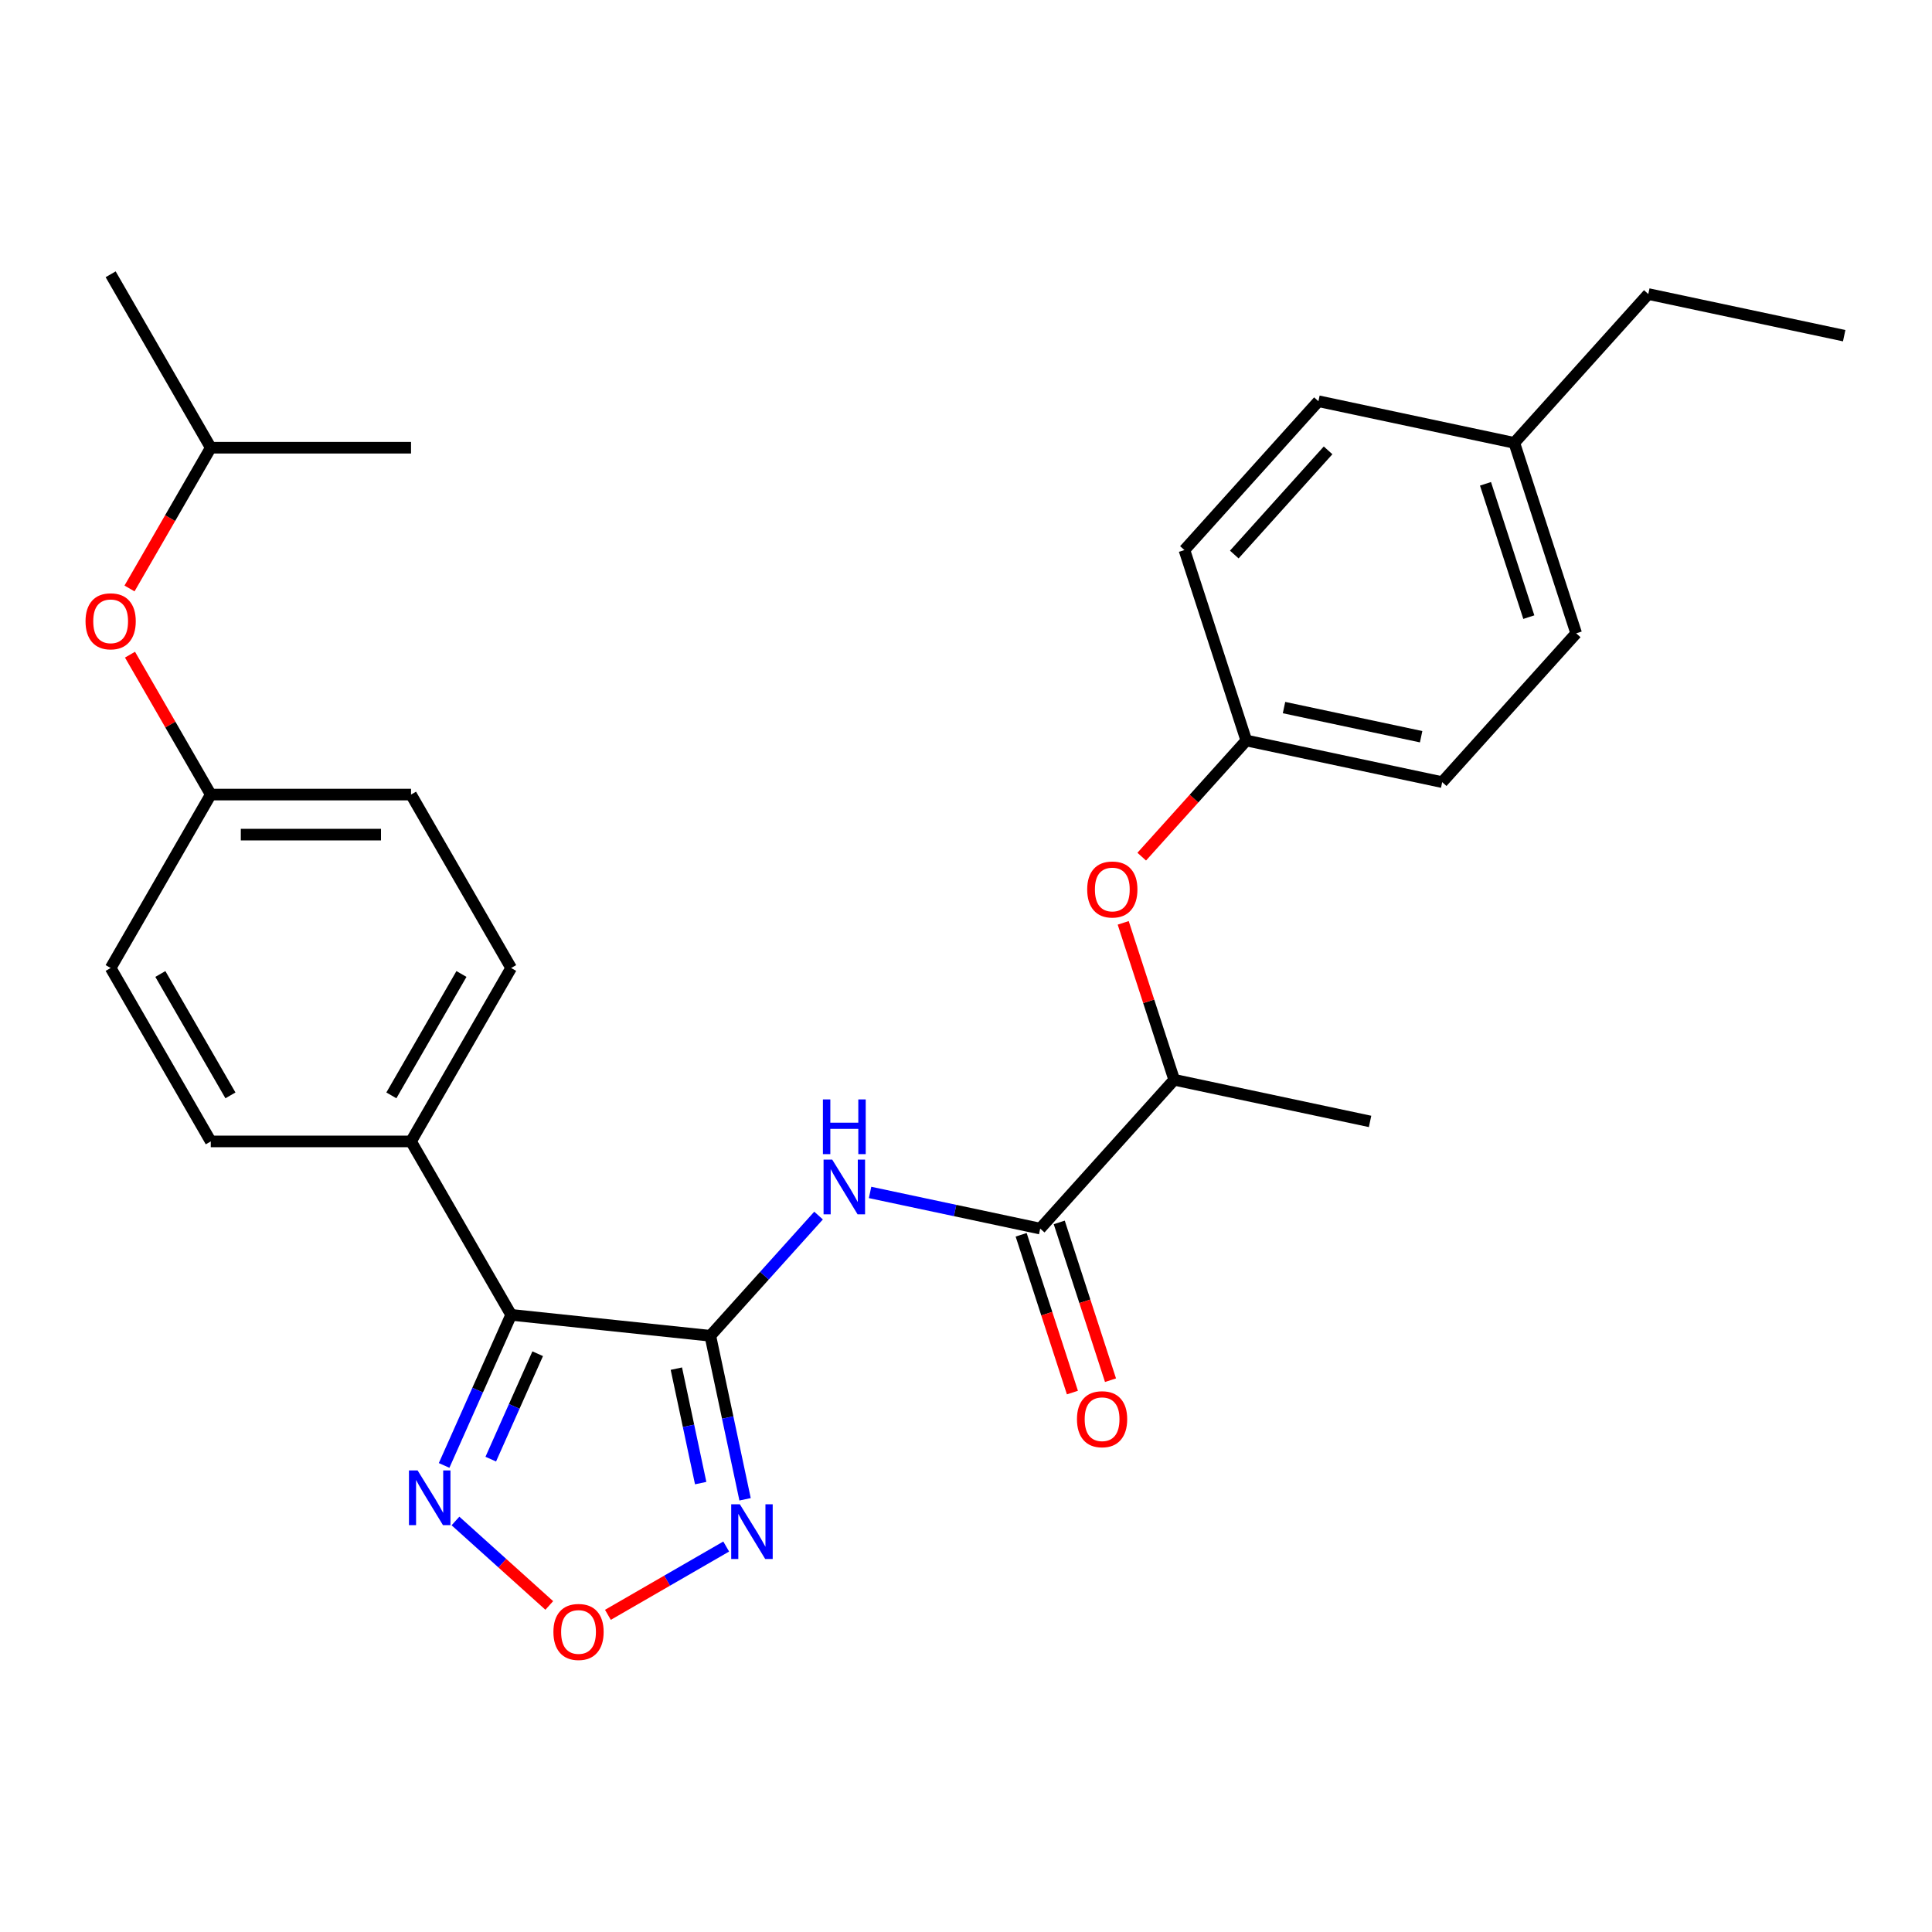 <?xml version='1.0' encoding='iso-8859-1'?>
<svg version='1.1' baseProfile='full'
              xmlns='http://www.w3.org/2000/svg'
                      xmlns:rdkit='http://www.rdkit.org/xml'
                      xmlns:xlink='http://www.w3.org/1999/xlink'
                  xml:space='preserve'
width='1000px' height='1000px' viewBox='0 0 1000 1000'>
<!-- END OF HEADER -->
<rect style='opacity:1.0;fill:#FFFFFF;stroke:none' width='1000' height='1000' x='0' y='0'> </rect>
<path class='bond-0' d='M 367.66,691.399 L 264.575,680.565' style='fill:none;fill-rule:evenodd;stroke:#000000;stroke-width:6px;stroke-linecap:butt;stroke-linejoin:miter;stroke-opacity:1' />
<path class='bond-1' d='M 367.66,691.399 L 376.655,733.717' style='fill:none;fill-rule:evenodd;stroke:#000000;stroke-width:6px;stroke-linecap:butt;stroke-linejoin:miter;stroke-opacity:1' />
<path class='bond-1' d='M 376.655,733.717 L 385.65,776.035' style='fill:none;fill-rule:evenodd;stroke:#0000FF;stroke-width:6px;stroke-linecap:butt;stroke-linejoin:miter;stroke-opacity:1' />
<path class='bond-1' d='M 350.081,708.405 L 356.377,738.027' style='fill:none;fill-rule:evenodd;stroke:#000000;stroke-width:6px;stroke-linecap:butt;stroke-linejoin:miter;stroke-opacity:1' />
<path class='bond-1' d='M 356.377,738.027 L 362.674,767.65' style='fill:none;fill-rule:evenodd;stroke:#0000FF;stroke-width:6px;stroke-linecap:butt;stroke-linejoin:miter;stroke-opacity:1' />
<path class='bond-2' d='M 367.66,691.399 L 395.673,660.288' style='fill:none;fill-rule:evenodd;stroke:#000000;stroke-width:6px;stroke-linecap:butt;stroke-linejoin:miter;stroke-opacity:1' />
<path class='bond-2' d='M 395.673,660.288 L 423.685,629.176' style='fill:none;fill-rule:evenodd;stroke:#0000FF;stroke-width:6px;stroke-linecap:butt;stroke-linejoin:miter;stroke-opacity:1' />
<path class='bond-3' d='M 264.575,680.565 L 247.225,719.534' style='fill:none;fill-rule:evenodd;stroke:#000000;stroke-width:6px;stroke-linecap:butt;stroke-linejoin:miter;stroke-opacity:1' />
<path class='bond-3' d='M 247.225,719.534 L 229.874,758.504' style='fill:none;fill-rule:evenodd;stroke:#0000FF;stroke-width:6px;stroke-linecap:butt;stroke-linejoin:miter;stroke-opacity:1' />
<path class='bond-3' d='M 278.308,700.687 L 266.163,727.966' style='fill:none;fill-rule:evenodd;stroke:#000000;stroke-width:6px;stroke-linecap:butt;stroke-linejoin:miter;stroke-opacity:1' />
<path class='bond-3' d='M 266.163,727.966 L 254.018,755.245' style='fill:none;fill-rule:evenodd;stroke:#0000FF;stroke-width:6px;stroke-linecap:butt;stroke-linejoin:miter;stroke-opacity:1' />
<path class='bond-6' d='M 264.575,680.565 L 212.749,590.799' style='fill:none;fill-rule:evenodd;stroke:#000000;stroke-width:6px;stroke-linecap:butt;stroke-linejoin:miter;stroke-opacity:1' />
<path class='bond-4' d='M 375.879,800.483 L 345.265,818.158' style='fill:none;fill-rule:evenodd;stroke:#0000FF;stroke-width:6px;stroke-linecap:butt;stroke-linejoin:miter;stroke-opacity:1' />
<path class='bond-4' d='M 345.265,818.158 L 314.651,835.833' style='fill:none;fill-rule:evenodd;stroke:#FF0000;stroke-width:6px;stroke-linecap:butt;stroke-linejoin:miter;stroke-opacity:1' />
<path class='bond-5' d='M 450.348,617.204 L 494.376,626.563' style='fill:none;fill-rule:evenodd;stroke:#0000FF;stroke-width:6px;stroke-linecap:butt;stroke-linejoin:miter;stroke-opacity:1' />
<path class='bond-5' d='M 494.376,626.563 L 538.404,635.921' style='fill:none;fill-rule:evenodd;stroke:#000000;stroke-width:6px;stroke-linecap:butt;stroke-linejoin:miter;stroke-opacity:1' />
<path class='bond-28' d='M 235.747,787.259 L 260.025,809.119' style='fill:none;fill-rule:evenodd;stroke:#0000FF;stroke-width:6px;stroke-linecap:butt;stroke-linejoin:miter;stroke-opacity:1' />
<path class='bond-28' d='M 260.025,809.119 L 284.302,830.978' style='fill:none;fill-rule:evenodd;stroke:#FF0000;stroke-width:6px;stroke-linecap:butt;stroke-linejoin:miter;stroke-opacity:1' />
<path class='bond-7' d='M 538.404,635.921 L 607.761,558.892' style='fill:none;fill-rule:evenodd;stroke:#000000;stroke-width:6px;stroke-linecap:butt;stroke-linejoin:miter;stroke-opacity:1' />
<path class='bond-9' d='M 528.546,639.124 L 541.814,679.958' style='fill:none;fill-rule:evenodd;stroke:#000000;stroke-width:6px;stroke-linecap:butt;stroke-linejoin:miter;stroke-opacity:1' />
<path class='bond-9' d='M 541.814,679.958 L 555.082,720.792' style='fill:none;fill-rule:evenodd;stroke:#FF0000;stroke-width:6px;stroke-linecap:butt;stroke-linejoin:miter;stroke-opacity:1' />
<path class='bond-9' d='M 548.262,632.718 L 561.53,673.552' style='fill:none;fill-rule:evenodd;stroke:#000000;stroke-width:6px;stroke-linecap:butt;stroke-linejoin:miter;stroke-opacity:1' />
<path class='bond-9' d='M 561.53,673.552 L 574.797,714.386' style='fill:none;fill-rule:evenodd;stroke:#FF0000;stroke-width:6px;stroke-linecap:butt;stroke-linejoin:miter;stroke-opacity:1' />
<path class='bond-10' d='M 212.749,590.799 L 264.575,501.034' style='fill:none;fill-rule:evenodd;stroke:#000000;stroke-width:6px;stroke-linecap:butt;stroke-linejoin:miter;stroke-opacity:1' />
<path class='bond-10' d='M 202.57,566.969 L 238.848,504.133' style='fill:none;fill-rule:evenodd;stroke:#000000;stroke-width:6px;stroke-linecap:butt;stroke-linejoin:miter;stroke-opacity:1' />
<path class='bond-11' d='M 212.749,590.799 L 109.097,590.799' style='fill:none;fill-rule:evenodd;stroke:#000000;stroke-width:6px;stroke-linecap:butt;stroke-linejoin:miter;stroke-opacity:1' />
<path class='bond-8' d='M 607.761,558.892 L 594.565,518.278' style='fill:none;fill-rule:evenodd;stroke:#000000;stroke-width:6px;stroke-linecap:butt;stroke-linejoin:miter;stroke-opacity:1' />
<path class='bond-8' d='M 594.565,518.278 L 581.368,477.665' style='fill:none;fill-rule:evenodd;stroke:#FF0000;stroke-width:6px;stroke-linecap:butt;stroke-linejoin:miter;stroke-opacity:1' />
<path class='bond-23' d='M 607.761,558.892 L 709.148,580.443' style='fill:none;fill-rule:evenodd;stroke:#000000;stroke-width:6px;stroke-linecap:butt;stroke-linejoin:miter;stroke-opacity:1' />
<path class='bond-13' d='M 590.958,443.402 L 618.023,413.343' style='fill:none;fill-rule:evenodd;stroke:#FF0000;stroke-width:6px;stroke-linecap:butt;stroke-linejoin:miter;stroke-opacity:1' />
<path class='bond-13' d='M 618.023,413.343 L 645.087,383.285' style='fill:none;fill-rule:evenodd;stroke:#000000;stroke-width:6px;stroke-linecap:butt;stroke-linejoin:miter;stroke-opacity:1' />
<path class='bond-15' d='M 264.575,501.034 L 212.749,411.268' style='fill:none;fill-rule:evenodd;stroke:#000000;stroke-width:6px;stroke-linecap:butt;stroke-linejoin:miter;stroke-opacity:1' />
<path class='bond-16' d='M 109.097,590.799 L 57.271,501.034' style='fill:none;fill-rule:evenodd;stroke:#000000;stroke-width:6px;stroke-linecap:butt;stroke-linejoin:miter;stroke-opacity:1' />
<path class='bond-16' d='M 119.276,566.969 L 82.998,504.133' style='fill:none;fill-rule:evenodd;stroke:#000000;stroke-width:6px;stroke-linecap:butt;stroke-linejoin:miter;stroke-opacity:1' />
<path class='bond-12' d='M 67.288,338.854 L 88.193,375.061' style='fill:none;fill-rule:evenodd;stroke:#FF0000;stroke-width:6px;stroke-linecap:butt;stroke-linejoin:miter;stroke-opacity:1' />
<path class='bond-12' d='M 88.193,375.061 L 109.097,411.268' style='fill:none;fill-rule:evenodd;stroke:#000000;stroke-width:6px;stroke-linecap:butt;stroke-linejoin:miter;stroke-opacity:1' />
<path class='bond-22' d='M 67.034,304.591 L 88.066,268.164' style='fill:none;fill-rule:evenodd;stroke:#FF0000;stroke-width:6px;stroke-linecap:butt;stroke-linejoin:miter;stroke-opacity:1' />
<path class='bond-22' d='M 88.066,268.164 L 109.097,231.737' style='fill:none;fill-rule:evenodd;stroke:#000000;stroke-width:6px;stroke-linecap:butt;stroke-linejoin:miter;stroke-opacity:1' />
<path class='bond-18' d='M 645.087,383.285 L 613.057,284.705' style='fill:none;fill-rule:evenodd;stroke:#000000;stroke-width:6px;stroke-linecap:butt;stroke-linejoin:miter;stroke-opacity:1' />
<path class='bond-19' d='M 645.087,383.285 L 746.475,404.835' style='fill:none;fill-rule:evenodd;stroke:#000000;stroke-width:6px;stroke-linecap:butt;stroke-linejoin:miter;stroke-opacity:1' />
<path class='bond-19' d='M 664.606,366.24 L 735.577,381.325' style='fill:none;fill-rule:evenodd;stroke:#000000;stroke-width:6px;stroke-linecap:butt;stroke-linejoin:miter;stroke-opacity:1' />
<path class='bond-14' d='M 109.097,411.268 L 57.271,501.034' style='fill:none;fill-rule:evenodd;stroke:#000000;stroke-width:6px;stroke-linecap:butt;stroke-linejoin:miter;stroke-opacity:1' />
<path class='bond-29' d='M 109.097,411.268 L 212.749,411.268' style='fill:none;fill-rule:evenodd;stroke:#000000;stroke-width:6px;stroke-linecap:butt;stroke-linejoin:miter;stroke-opacity:1' />
<path class='bond-29' d='M 124.645,431.998 L 197.201,431.998' style='fill:none;fill-rule:evenodd;stroke:#000000;stroke-width:6px;stroke-linecap:butt;stroke-linejoin:miter;stroke-opacity:1' />
<path class='bond-17' d='M 783.801,229.227 L 815.832,327.806' style='fill:none;fill-rule:evenodd;stroke:#000000;stroke-width:6px;stroke-linecap:butt;stroke-linejoin:miter;stroke-opacity:1' />
<path class='bond-17' d='M 768.89,250.42 L 791.311,319.426' style='fill:none;fill-rule:evenodd;stroke:#000000;stroke-width:6px;stroke-linecap:butt;stroke-linejoin:miter;stroke-opacity:1' />
<path class='bond-24' d='M 783.801,229.227 L 853.158,152.199' style='fill:none;fill-rule:evenodd;stroke:#000000;stroke-width:6px;stroke-linecap:butt;stroke-linejoin:miter;stroke-opacity:1' />
<path class='bond-30' d='M 783.801,229.227 L 682.414,207.677' style='fill:none;fill-rule:evenodd;stroke:#000000;stroke-width:6px;stroke-linecap:butt;stroke-linejoin:miter;stroke-opacity:1' />
<path class='bond-21' d='M 613.057,284.705 L 682.414,207.677' style='fill:none;fill-rule:evenodd;stroke:#000000;stroke-width:6px;stroke-linecap:butt;stroke-linejoin:miter;stroke-opacity:1' />
<path class='bond-21' d='M 638.866,287.022 L 687.416,233.102' style='fill:none;fill-rule:evenodd;stroke:#000000;stroke-width:6px;stroke-linecap:butt;stroke-linejoin:miter;stroke-opacity:1' />
<path class='bond-20' d='M 746.475,404.835 L 815.832,327.806' style='fill:none;fill-rule:evenodd;stroke:#000000;stroke-width:6px;stroke-linecap:butt;stroke-linejoin:miter;stroke-opacity:1' />
<path class='bond-25' d='M 109.097,231.737 L 57.271,141.971' style='fill:none;fill-rule:evenodd;stroke:#000000;stroke-width:6px;stroke-linecap:butt;stroke-linejoin:miter;stroke-opacity:1' />
<path class='bond-26' d='M 109.097,231.737 L 212.749,231.737' style='fill:none;fill-rule:evenodd;stroke:#000000;stroke-width:6px;stroke-linecap:butt;stroke-linejoin:miter;stroke-opacity:1' />
<path class='bond-27' d='M 853.158,152.199 L 954.545,173.749' style='fill:none;fill-rule:evenodd;stroke:#000000;stroke-width:6px;stroke-linecap:butt;stroke-linejoin:miter;stroke-opacity:1' />
<path  class='atom-2' d='M 382.95 778.626
L 392.23 793.626
Q 393.15 795.106, 394.63 797.786
Q 396.11 800.466, 396.19 800.626
L 396.19 778.626
L 399.95 778.626
L 399.95 806.946
L 396.07 806.946
L 386.11 790.546
Q 384.95 788.626, 383.71 786.426
Q 382.51 784.226, 382.15 783.546
L 382.15 806.946
L 378.47 806.946
L 378.47 778.626
L 382.95 778.626
' fill='#0000FF'/>
<path  class='atom-3' d='M 430.757 600.211
L 440.037 615.211
Q 440.957 616.691, 442.437 619.371
Q 443.917 622.051, 443.997 622.211
L 443.997 600.211
L 447.757 600.211
L 447.757 628.531
L 443.877 628.531
L 433.917 612.131
Q 432.757 610.211, 431.517 608.011
Q 430.317 605.811, 429.957 605.131
L 429.957 628.531
L 426.277 628.531
L 426.277 600.211
L 430.757 600.211
' fill='#0000FF'/>
<path  class='atom-3' d='M 425.937 569.059
L 429.777 569.059
L 429.777 581.099
L 444.257 581.099
L 444.257 569.059
L 448.097 569.059
L 448.097 597.379
L 444.257 597.379
L 444.257 584.299
L 429.777 584.299
L 429.777 597.379
L 425.937 597.379
L 425.937 569.059
' fill='#0000FF'/>
<path  class='atom-4' d='M 216.156 761.096
L 225.436 776.096
Q 226.356 777.576, 227.836 780.256
Q 229.316 782.936, 229.396 783.096
L 229.396 761.096
L 233.156 761.096
L 233.156 789.416
L 229.276 789.416
L 219.316 773.016
Q 218.156 771.096, 216.916 768.896
Q 215.716 766.696, 215.356 766.016
L 215.356 789.416
L 211.676 789.416
L 211.676 761.096
L 216.156 761.096
' fill='#0000FF'/>
<path  class='atom-5' d='M 286.445 844.693
Q 286.445 837.893, 289.805 834.093
Q 293.165 830.293, 299.445 830.293
Q 305.725 830.293, 309.085 834.093
Q 312.445 837.893, 312.445 844.693
Q 312.445 851.573, 309.045 855.493
Q 305.645 859.373, 299.445 859.373
Q 293.205 859.373, 289.805 855.493
Q 286.445 851.613, 286.445 844.693
M 299.445 856.173
Q 303.765 856.173, 306.085 853.293
Q 308.445 850.373, 308.445 844.693
Q 308.445 839.133, 306.085 836.333
Q 303.765 833.493, 299.445 833.493
Q 295.125 833.493, 292.765 836.293
Q 290.445 839.093, 290.445 844.693
Q 290.445 850.413, 292.765 853.293
Q 295.125 856.173, 299.445 856.173
' fill='#FF0000'/>
<path  class='atom-9' d='M 562.731 460.393
Q 562.731 453.593, 566.091 449.793
Q 569.451 445.993, 575.731 445.993
Q 582.011 445.993, 585.371 449.793
Q 588.731 453.593, 588.731 460.393
Q 588.731 467.273, 585.331 471.193
Q 581.931 475.073, 575.731 475.073
Q 569.491 475.073, 566.091 471.193
Q 562.731 467.313, 562.731 460.393
M 575.731 471.873
Q 580.051 471.873, 582.371 468.993
Q 584.731 466.073, 584.731 460.393
Q 584.731 454.833, 582.371 452.033
Q 580.051 449.193, 575.731 449.193
Q 571.411 449.193, 569.051 451.993
Q 566.731 454.793, 566.731 460.393
Q 566.731 466.113, 569.051 468.993
Q 571.411 471.873, 575.731 471.873
' fill='#FF0000'/>
<path  class='atom-10' d='M 557.434 734.58
Q 557.434 727.78, 560.794 723.98
Q 564.154 720.18, 570.434 720.18
Q 576.714 720.18, 580.074 723.98
Q 583.434 727.78, 583.434 734.58
Q 583.434 741.46, 580.034 745.38
Q 576.634 749.26, 570.434 749.26
Q 564.194 749.26, 560.794 745.38
Q 557.434 741.5, 557.434 734.58
M 570.434 746.06
Q 574.754 746.06, 577.074 743.18
Q 579.434 740.26, 579.434 734.58
Q 579.434 729.02, 577.074 726.22
Q 574.754 723.38, 570.434 723.38
Q 566.114 723.38, 563.754 726.18
Q 561.434 728.98, 561.434 734.58
Q 561.434 740.3, 563.754 743.18
Q 566.114 746.06, 570.434 746.06
' fill='#FF0000'/>
<path  class='atom-13' d='M 44.271 321.583
Q 44.271 314.783, 47.631 310.983
Q 50.991 307.183, 57.271 307.183
Q 63.551 307.183, 66.911 310.983
Q 70.271 314.783, 70.271 321.583
Q 70.271 328.463, 66.871 332.383
Q 63.471 336.263, 57.271 336.263
Q 51.031 336.263, 47.631 332.383
Q 44.271 328.503, 44.271 321.583
M 57.271 333.063
Q 61.591 333.063, 63.911 330.183
Q 66.271 327.263, 66.271 321.583
Q 66.271 316.023, 63.911 313.223
Q 61.591 310.383, 57.271 310.383
Q 52.951 310.383, 50.591 313.183
Q 48.271 315.983, 48.271 321.583
Q 48.271 327.303, 50.591 330.183
Q 52.951 333.063, 57.271 333.063
' fill='#FF0000'/>
</svg>
